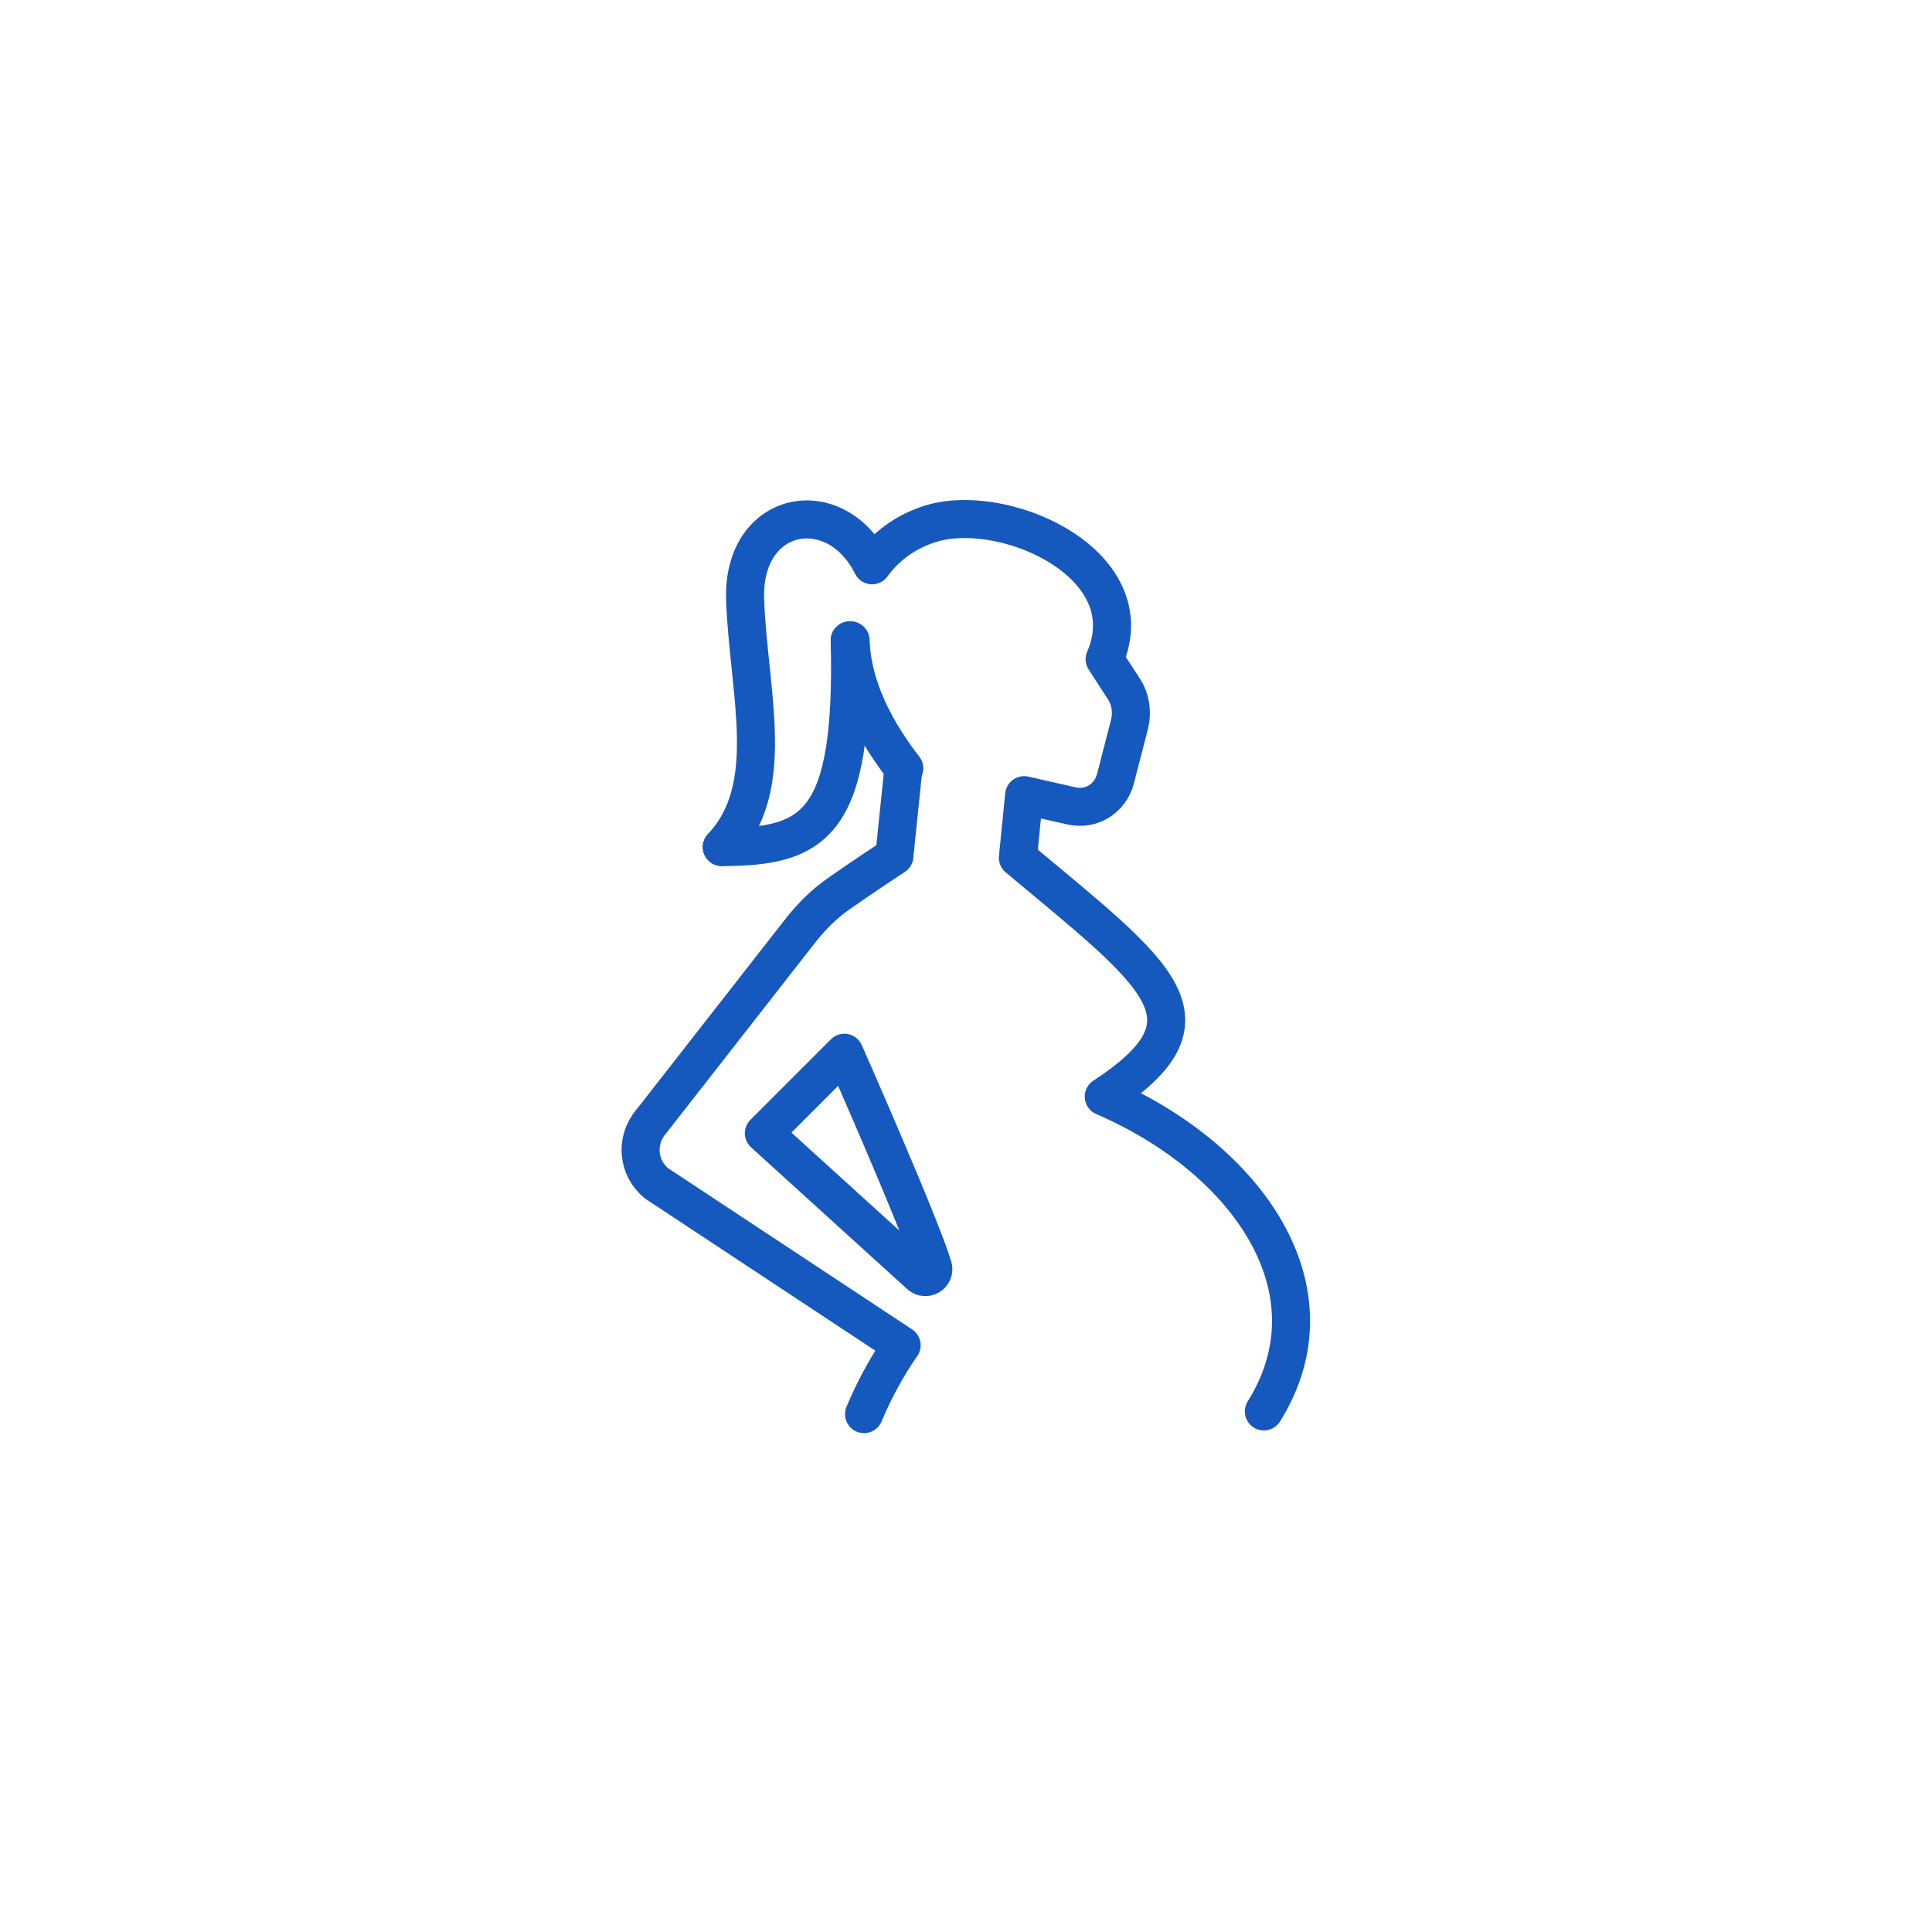 <?xml version="1.0" encoding="utf-8"?>
<!-- Generator: Adobe Illustrator 27.3.1, SVG Export Plug-In . SVG Version: 6.00 Build 0)  -->
<svg version="1.1" id="Warstwa_1" xmlns="http://www.w3.org/2000/svg" xmlns:xlink="http://www.w3.org/1999/xlink" x="0px" y="0px"
	 width="216px" height="216px" viewBox="0 0 216 216" style="enable-background:new 0 0 216 216;" xml:space="preserve">
<style type="text/css">
	.st0{fill:none;stroke:#1559BF;stroke-width:4.252;stroke-linecap:round;stroke-linejoin:round;stroke-miterlimit:10;}
</style>
<g>
	<g>
		<path class="st0" d="M80.7,94.7c10.5,0,14.8-2.6,14.3-23.1"/>
		<path class="st0" d="M95.1,71.6c0.1,4,1.8,8.9,6,14.3"/>
		<path class="st0" d="M95,71.6L95,71.6c0.1,4,1.8,8.9,6,14.3l-1,9.7l0,0.1c-0.6,0.4-3.8,2.5-6.2,4.2c-1.6,1.1-3,2.5-4.2,4
			l-16.8,21.5c-1.8,2.1-1.5,5.2,0.6,6.9l27.4,18.1c-1.4,2-3,4.8-4.2,7.7 M141.3,157.8c8.5-13.6-1.9-28.3-17.9-35.2
			c13.3-8.7,6.2-13.5-9.6-26.7l0.7-7l5.3,1.2c2.2,0.5,4.3-0.8,4.9-3l1.6-6.2c0.3-1.3,0.1-2.7-0.6-3.8l-2.2-3.4
			c4.5-10.4-10.5-17.4-18.9-15.3c-2.7,0.7-5.3,2.3-7.1,4.8C93.4,55,83,56.9,83.3,67C83.7,77.6,87,88,80.7,94.7 M85.4,126.7l9-9
			c0,0,8.4,19,9.9,23.9c0.3,0.9-0.8,1.6-1.5,0.9L85.4,126.7z"/>
	</g>
</g>
</svg>
